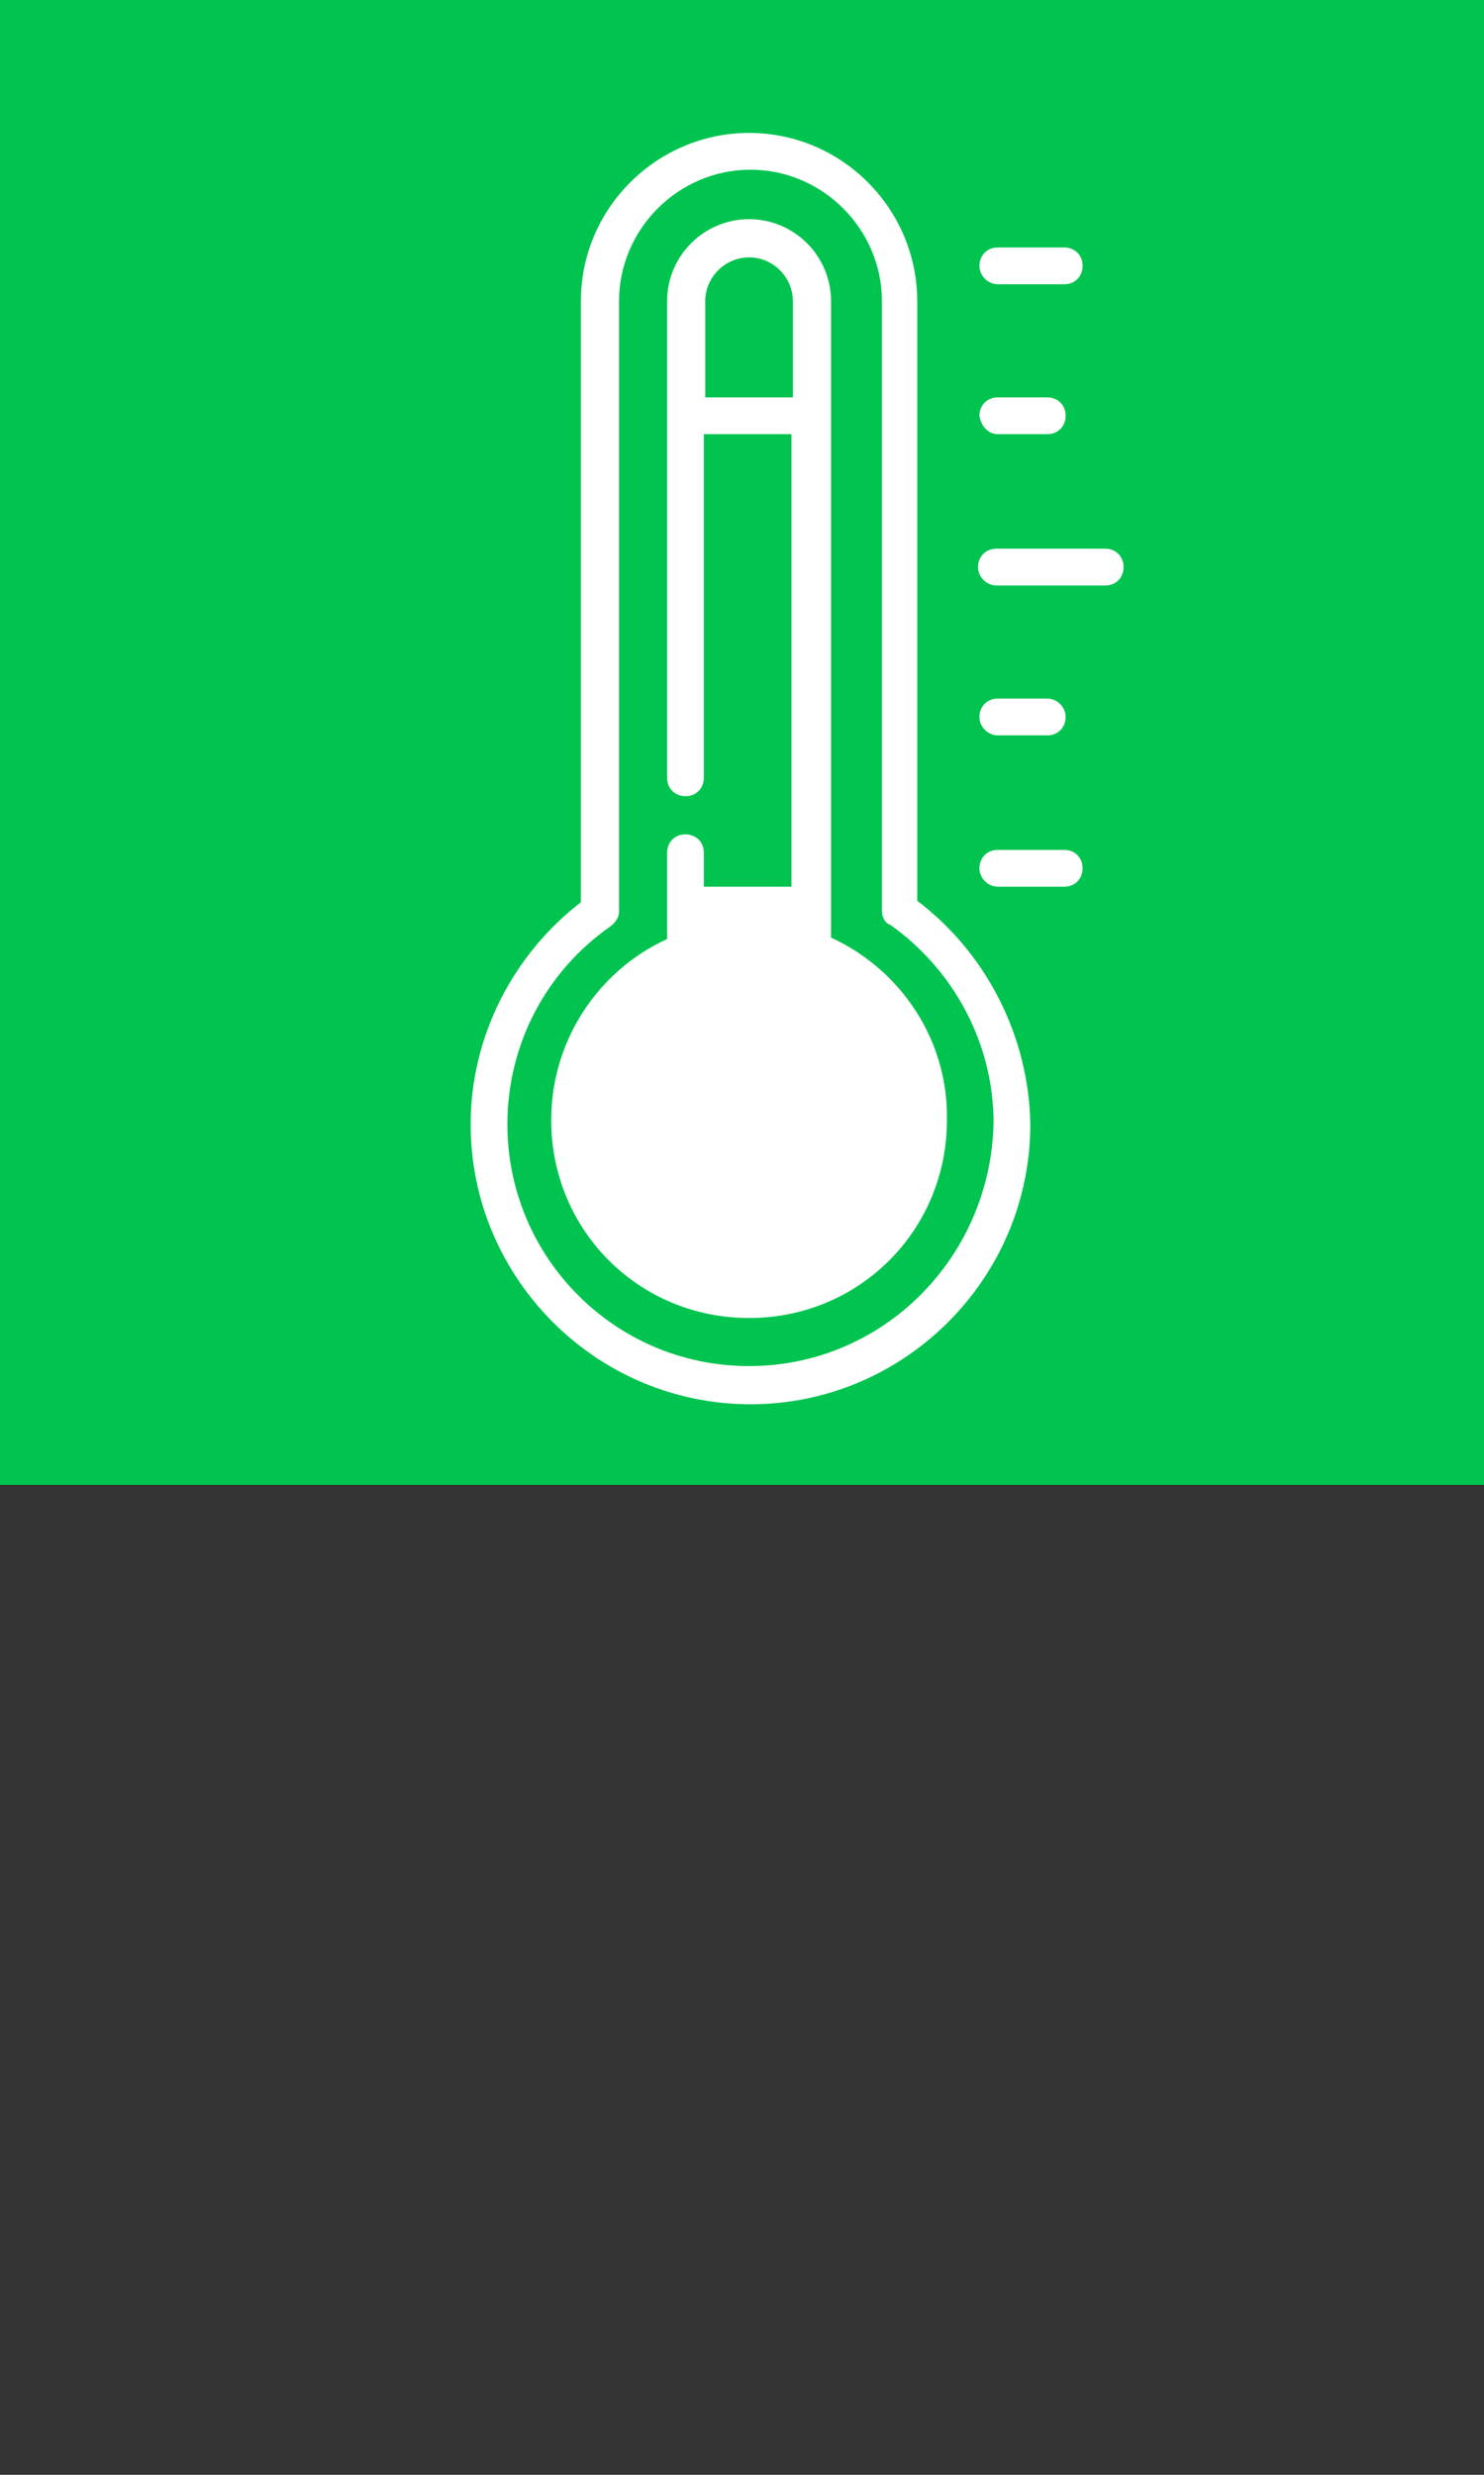 <?xml version="1.0" encoding="UTF-8"?>
<svg xmlns="http://www.w3.org/2000/svg" onmouseup="{ if(window.parent.document.onmouseup) window.parent.document.onmouseup(arguments[0]);}" xml:space="preserve" style="enable-background:new 0 0 105 175;" viewBox="0 0 105 175" y="0px" x="0px" id="Layer_1" version="1.0" xmlns:xlink="http://www.w3.org/1999/xlink"><rect x="0" y="0" width="105" height="175" fill="#333333" stroke="none"/><style type="text/css">
	.st0{fill:#00C44F;}
	.st1{fill:#FFFFFF;}
</style><g><rect data-cppathid="10000" height="105" width="105" class="st0"/><path data-cppathid="10001" d="M78.2,38.8h-7.7c-0.8,0-1.3,0.6-1.3,1.3s0.6,1.3,1.3,1.3h7.7c0.8,0,1.3-0.6,1.3-1.3S79,38.8,78.2,38.8z" class="st1"/><path data-cppathid="10002" d="M70.6,30.7h3.5c0.8,0,1.3-0.6,1.3-1.3c0-0.8-0.6-1.3-1.3-1.3h-3.5c-0.8,0-1.3,0.6-1.3,1.3   C69.4,30.1,69.9,30.7,70.6,30.7z" class="st1"/><path data-cppathid="10003" d="M70.6,20.1h4.7c0.8,0,1.3-0.6,1.3-1.3c0-0.8-0.6-1.3-1.3-1.3h-4.7c-0.8,0-1.3,0.6-1.3,1.3   C69.3,19.5,69.9,20.1,70.6,20.1z" class="st1"/><path data-cppathid="10004" d="M75.3,60.1h-4.7c-0.8,0-1.3,0.6-1.3,1.3s0.6,1.3,1.3,1.3h4.7c0.8,0,1.3-0.6,1.3-1.3S76.1,60.1,75.3,60.1z" class="st1"/><path data-cppathid="10005" d="M70.6,52h3.5c0.8,0,1.3-0.6,1.3-1.3s-0.6-1.3-1.3-1.3h-3.5c-0.8,0-1.3,0.6-1.3,1.3S69.9,52,70.6,52z" class="st1"/><path data-cppathid="10006" d="M64.9,63.7V21.3c0-6.5-5.3-11.9-11.9-11.9c-6.5,0-11.9,5.3-11.9,11.9v42.5c-4.8,3.7-7.8,9.5-7.8,15.7   c0,10.9,8.9,19.8,19.8,19.8s19.8-8.9,19.8-19.8C72.8,73.3,69.8,67.4,64.9,63.7z M53,96.6c-9.5,0-17.1-7.7-17.1-17.1   c0-5.6,2.7-10.8,7.3-14c0.4-0.3,0.6-0.7,0.6-1V21.3c0-5.1,4.2-9.3,9.3-9.3c5.1,0,9.3,4.2,9.3,9.3v43.1c0,0.4,0.2,0.9,0.6,1   c4.5,3.2,7.3,8.4,7.3,14C70.1,88.9,62.5,96.6,53,96.6z" class="st1"/><polygon data-cppathid="10007" points="48.8,62.7 57.9,62.7 57.9,67 64.4,73.1 66.1,82.5 61.7,88.5 51.7,92.1 43.8,87.5 40.6,82 40.6,75.8    42.7,71.5 49.3,66.8  " class="st1"/><path data-cppathid="10008" d="M58.8,66.3v-45c0-3.2-2.6-5.8-5.8-5.8c-3.2,0-5.8,2.6-5.8,5.8V55c0,0.8,0.6,1.3,1.3,1.3c0.8,0,1.3-0.6,1.3-1.3   V30.7h6.2v36.5c0,0.6,0.4,1,0.9,1.2c4.4,1.6,7.4,6,7.4,10.7c0,6.2-5.1,11.4-11.4,11.4s-11.4-5.1-11.4-11.4c0-4.7,3-9,7.4-10.7   c0.6-0.2,0.9-0.7,0.9-1.2v-6.9c0-0.8-0.6-1.3-1.3-1.3c-0.8,0-1.3,0.6-1.3,1.3v6.1c-5,2.3-8.2,7.3-8.2,12.8c0,7.8,6.2,14,14,14   s14-6.2,14-14C67.1,73.6,63.8,68.6,58.8,66.3z M56.1,28.1h-6.2v-6.8c0-1.7,1.4-3.1,3.1-3.1c1.7,0,3.1,1.4,3.1,3.1V28.1L56.1,28.1z" class="st1"/></g></svg>